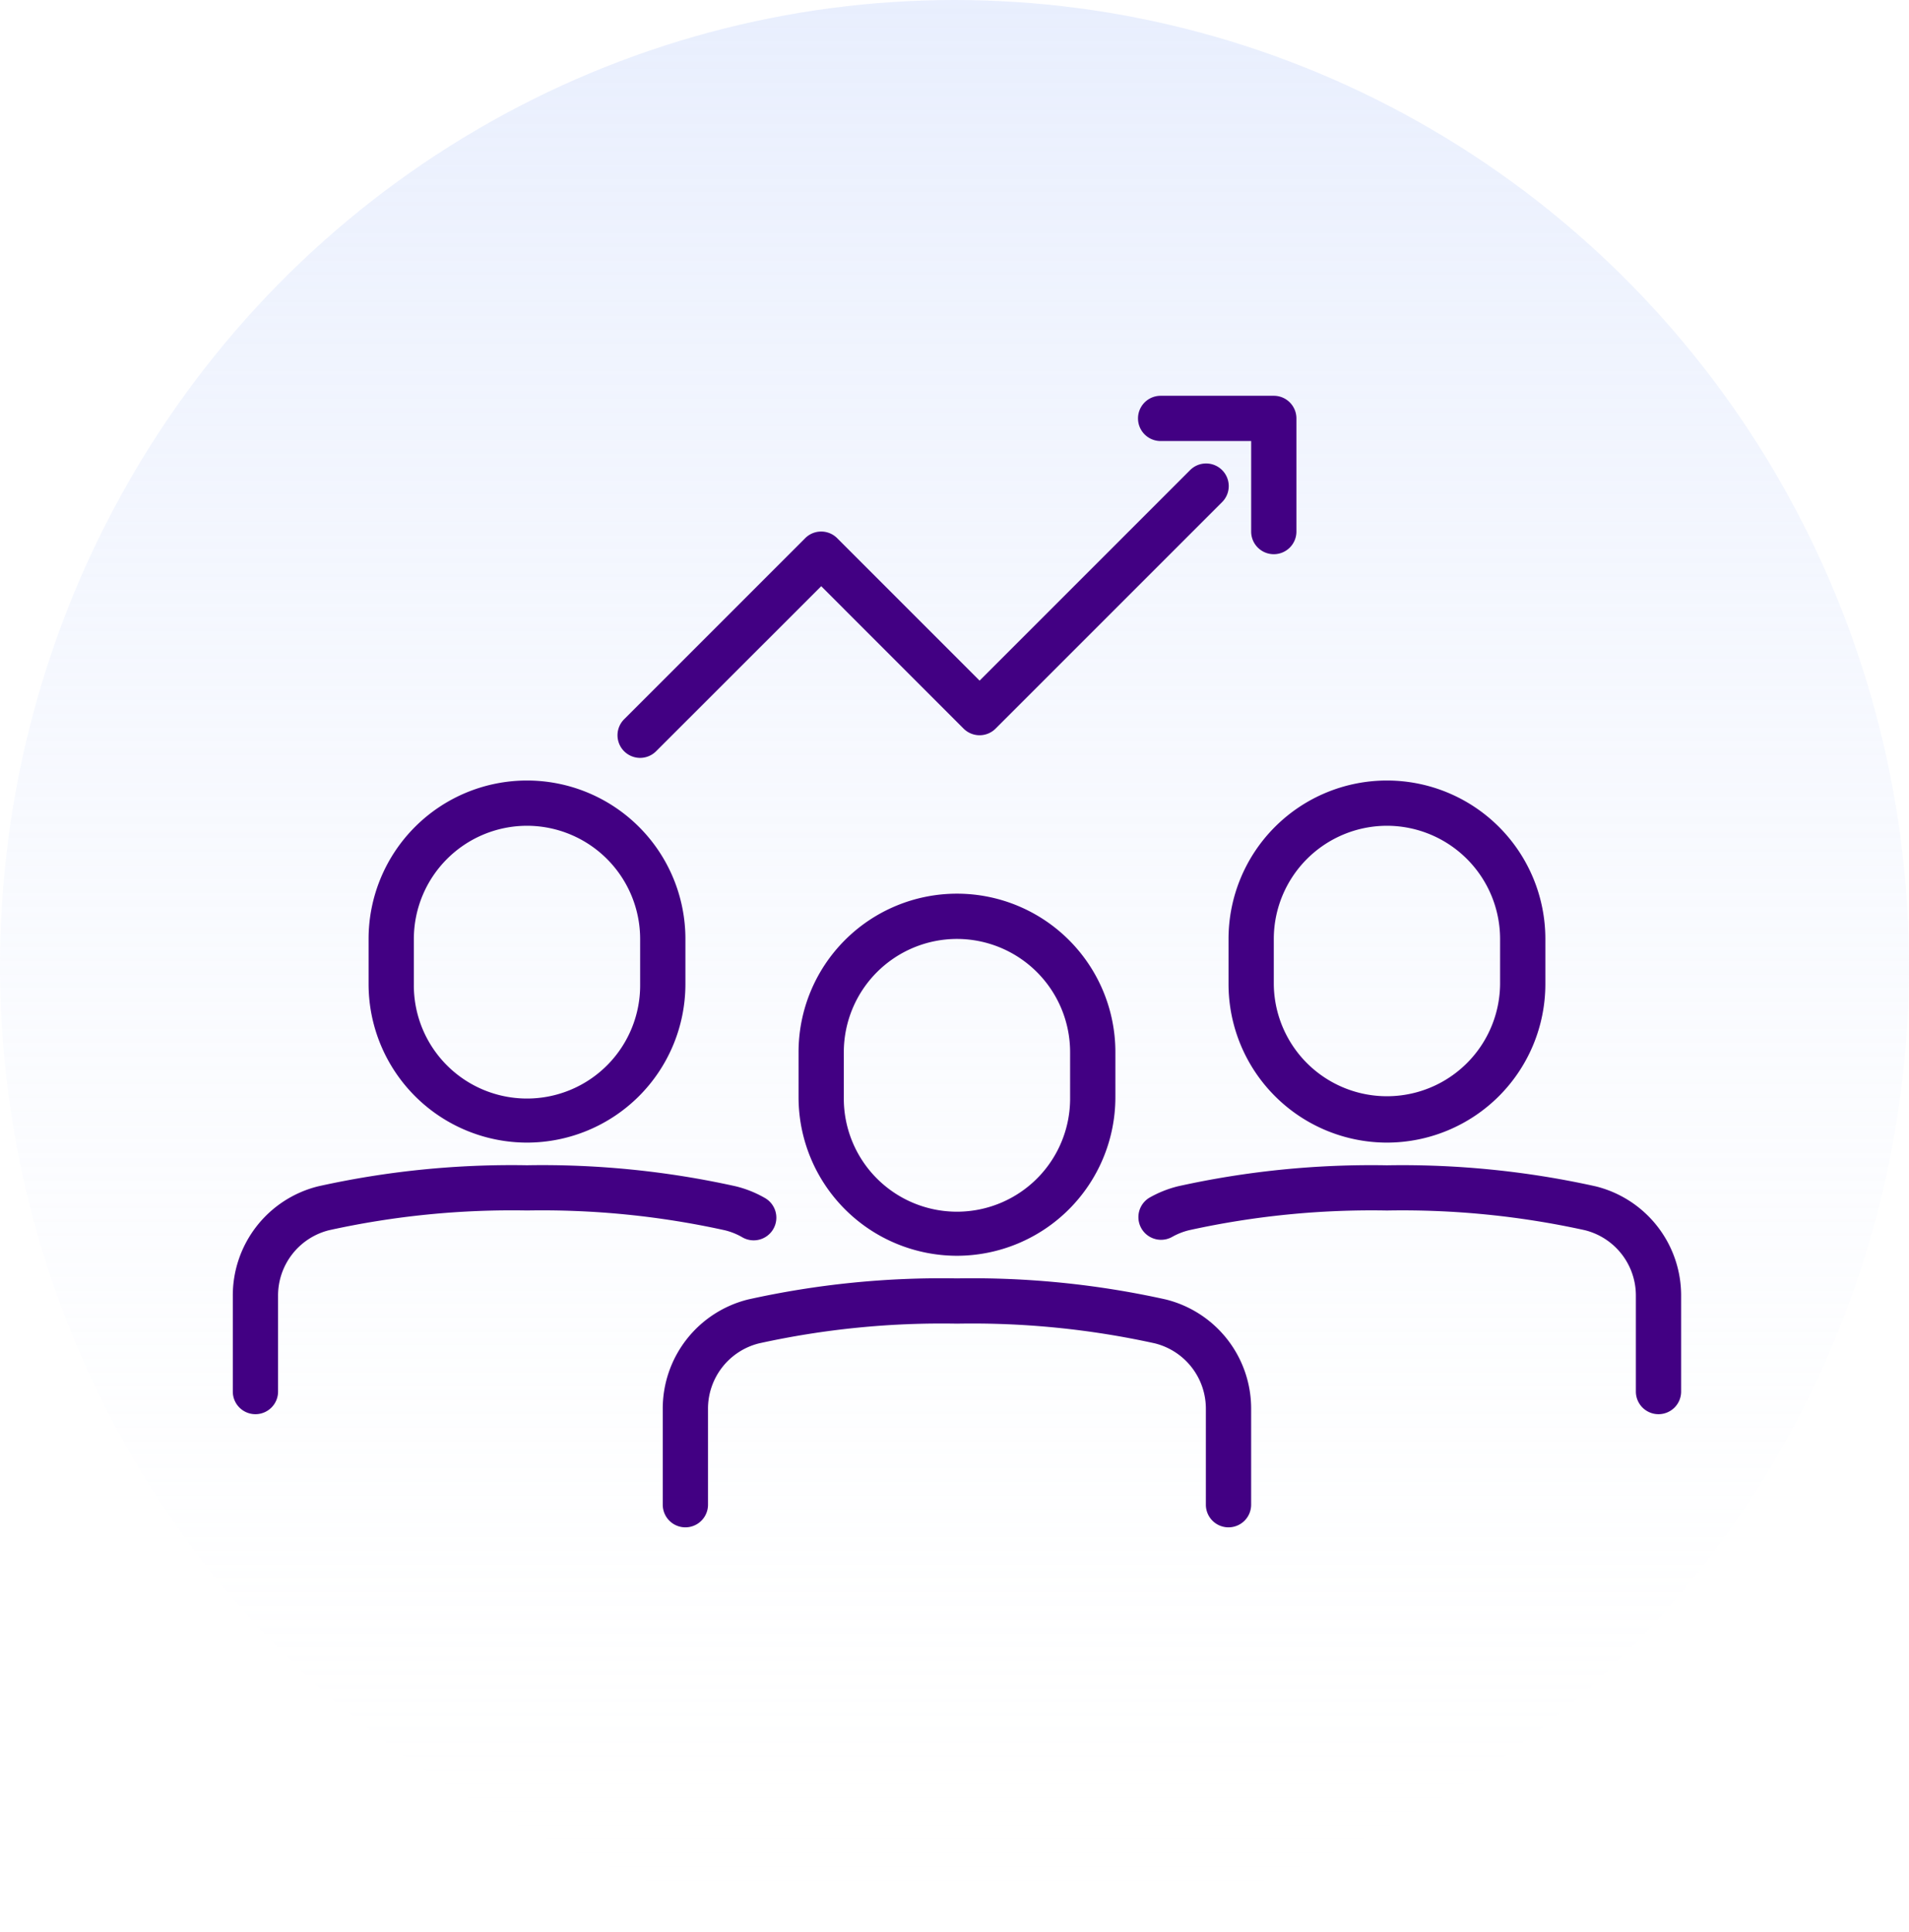 <svg xmlns="http://www.w3.org/2000/svg" xmlns:xlink="http://www.w3.org/1999/xlink" width="164" height="166" viewBox="0 0 164 166">
  <defs>
    <linearGradient id="linear-gradient" x1="0.5" x2="0.5" y2="1" gradientUnits="objectBoundingBox">
      <stop offset="0" stop-color="#d6e1fc"/>
      <stop offset="1" stop-color="#fff" stop-opacity="0"/>
    </linearGradient>
  </defs>
  <g id="Group_17642" data-name="Group 17642" transform="translate(-878 -1213)">
    <ellipse id="Ellipse_243" data-name="Ellipse 243" cx="82" cy="83" rx="82" ry="83" transform="translate(878 1213)" opacity="0.55" fill="url(#linear-gradient)"/>
    <g id="team" transform="translate(898 1240)">
      <path id="Path_11862" data-name="Path 11862" d="M19.609,55.106A13.624,13.624,0,0,1,6,41.5V37.609a13.609,13.609,0,1,1,27.218,0V41.5A13.624,13.624,0,0,1,19.609,55.106Zm0-27.218a9.732,9.732,0,0,0-9.721,9.721V41.5a9.721,9.721,0,1,0,19.441,0V37.609A9.732,9.732,0,0,0,19.609,27.888Z" transform="translate(5.665 16.05)" fill="#420083"/>
      <path id="Path_11863" data-name="Path 11863" d="M1.944,62.391A1.944,1.944,0,0,1,0,60.447V52.239a9.658,9.658,0,0,1,7.341-9.425,76.6,76.6,0,0,1,17.933-1.808,76.632,76.632,0,0,1,17.935,1.808,9.526,9.526,0,0,1,2.475.988,1.947,1.947,0,1,1-1.944,3.373,5.638,5.638,0,0,0-1.466-.583,72.808,72.808,0,0,0-17-1.7A72.892,72.892,0,0,0,8.268,46.587a5.782,5.782,0,0,0-4.38,5.652v8.208a1.944,1.944,0,0,1-1.944,1.944Z" transform="translate(0 32.095)" fill="#420083"/>
      <path id="Path_11864" data-name="Path 11864" d="M38.609,60.106A13.624,13.624,0,0,1,25,46.5V42.609a13.609,13.609,0,1,1,27.218,0V46.5A13.624,13.624,0,0,1,38.609,60.106Zm0-27.218a9.732,9.732,0,0,0-9.721,9.721V46.5a9.721,9.721,0,1,0,19.441,0V42.609A9.732,9.732,0,0,0,38.609,32.888Z" transform="translate(23.603 20.771)" fill="#420083"/>
      <path id="Path_11865" data-name="Path 11865" d="M67.6,67.391a1.944,1.944,0,0,1-1.944-1.944V57.239a5.782,5.782,0,0,0-4.378-5.652,72.923,72.923,0,0,0-17.007-1.693,72.893,72.893,0,0,0-17.005,1.693,5.782,5.782,0,0,0-4.38,5.652v8.208a1.944,1.944,0,0,1-3.888,0V57.239a9.658,9.658,0,0,1,7.341-9.425,76.6,76.6,0,0,1,17.933-1.808,76.633,76.633,0,0,1,17.935,1.808,9.658,9.658,0,0,1,7.339,9.425v8.208A1.944,1.944,0,0,1,67.6,67.391Z" transform="translate(17.938 36.815)" fill="#420083"/>
      <path id="Path_11866" data-name="Path 11866" d="M57.609,55.106A13.624,13.624,0,0,1,44,41.5V37.609a13.609,13.609,0,0,1,27.218,0V41.5A13.624,13.624,0,0,1,57.609,55.106Zm0-27.218a9.732,9.732,0,0,0-9.721,9.721V41.5a9.721,9.721,0,0,0,19.441,0V37.609A9.732,9.732,0,0,0,57.609,27.888Z" transform="translate(41.542 16.05)" fill="#420083"/>
      <path id="Path_11867" data-name="Path 11867" d="M84.718,62.391a1.944,1.944,0,0,1-1.944-1.944V52.239A5.782,5.782,0,0,0,78.4,46.587a72.922,72.922,0,0,0-17.007-1.693,72.893,72.893,0,0,0-17.005,1.693,5.7,5.7,0,0,0-1.468.583A1.947,1.947,0,0,1,40.971,43.8a9.594,9.594,0,0,1,2.477-.99,76.716,76.716,0,0,1,17.94-1.8,76.632,76.632,0,0,1,17.935,1.808,9.658,9.658,0,0,1,7.339,9.425v8.208A1.944,1.944,0,0,1,84.718,62.391Z" transform="translate(37.762 32.095)" fill="#420083"/>
      <path id="Path_11868" data-name="Path 11868" d="M18.944,35.274a1.944,1.944,0,0,1-1.375-3.319L33.122,16.4a1.944,1.944,0,0,1,2.749,0L48.106,28.636,66.173,10.57a1.944,1.944,0,1,1,2.749,2.749L49.48,32.76a1.944,1.944,0,0,1-2.749,0L34.5,20.526,20.318,34.7A1.944,1.944,0,0,1,18.944,35.274Z" transform="translate(16.05 2.832)" fill="#420083"/>
      <path id="Path_11869" data-name="Path 11869" d="M51.665,20.609a1.944,1.944,0,0,1-1.944-1.944V10.888H41.944a1.944,1.944,0,0,1,0-3.888h9.721a1.944,1.944,0,0,1,1.944,1.944v9.721A1.944,1.944,0,0,1,51.665,20.609Z" transform="translate(37.765)" fill="#420083"/>
    </g>
  </g>
</svg>
